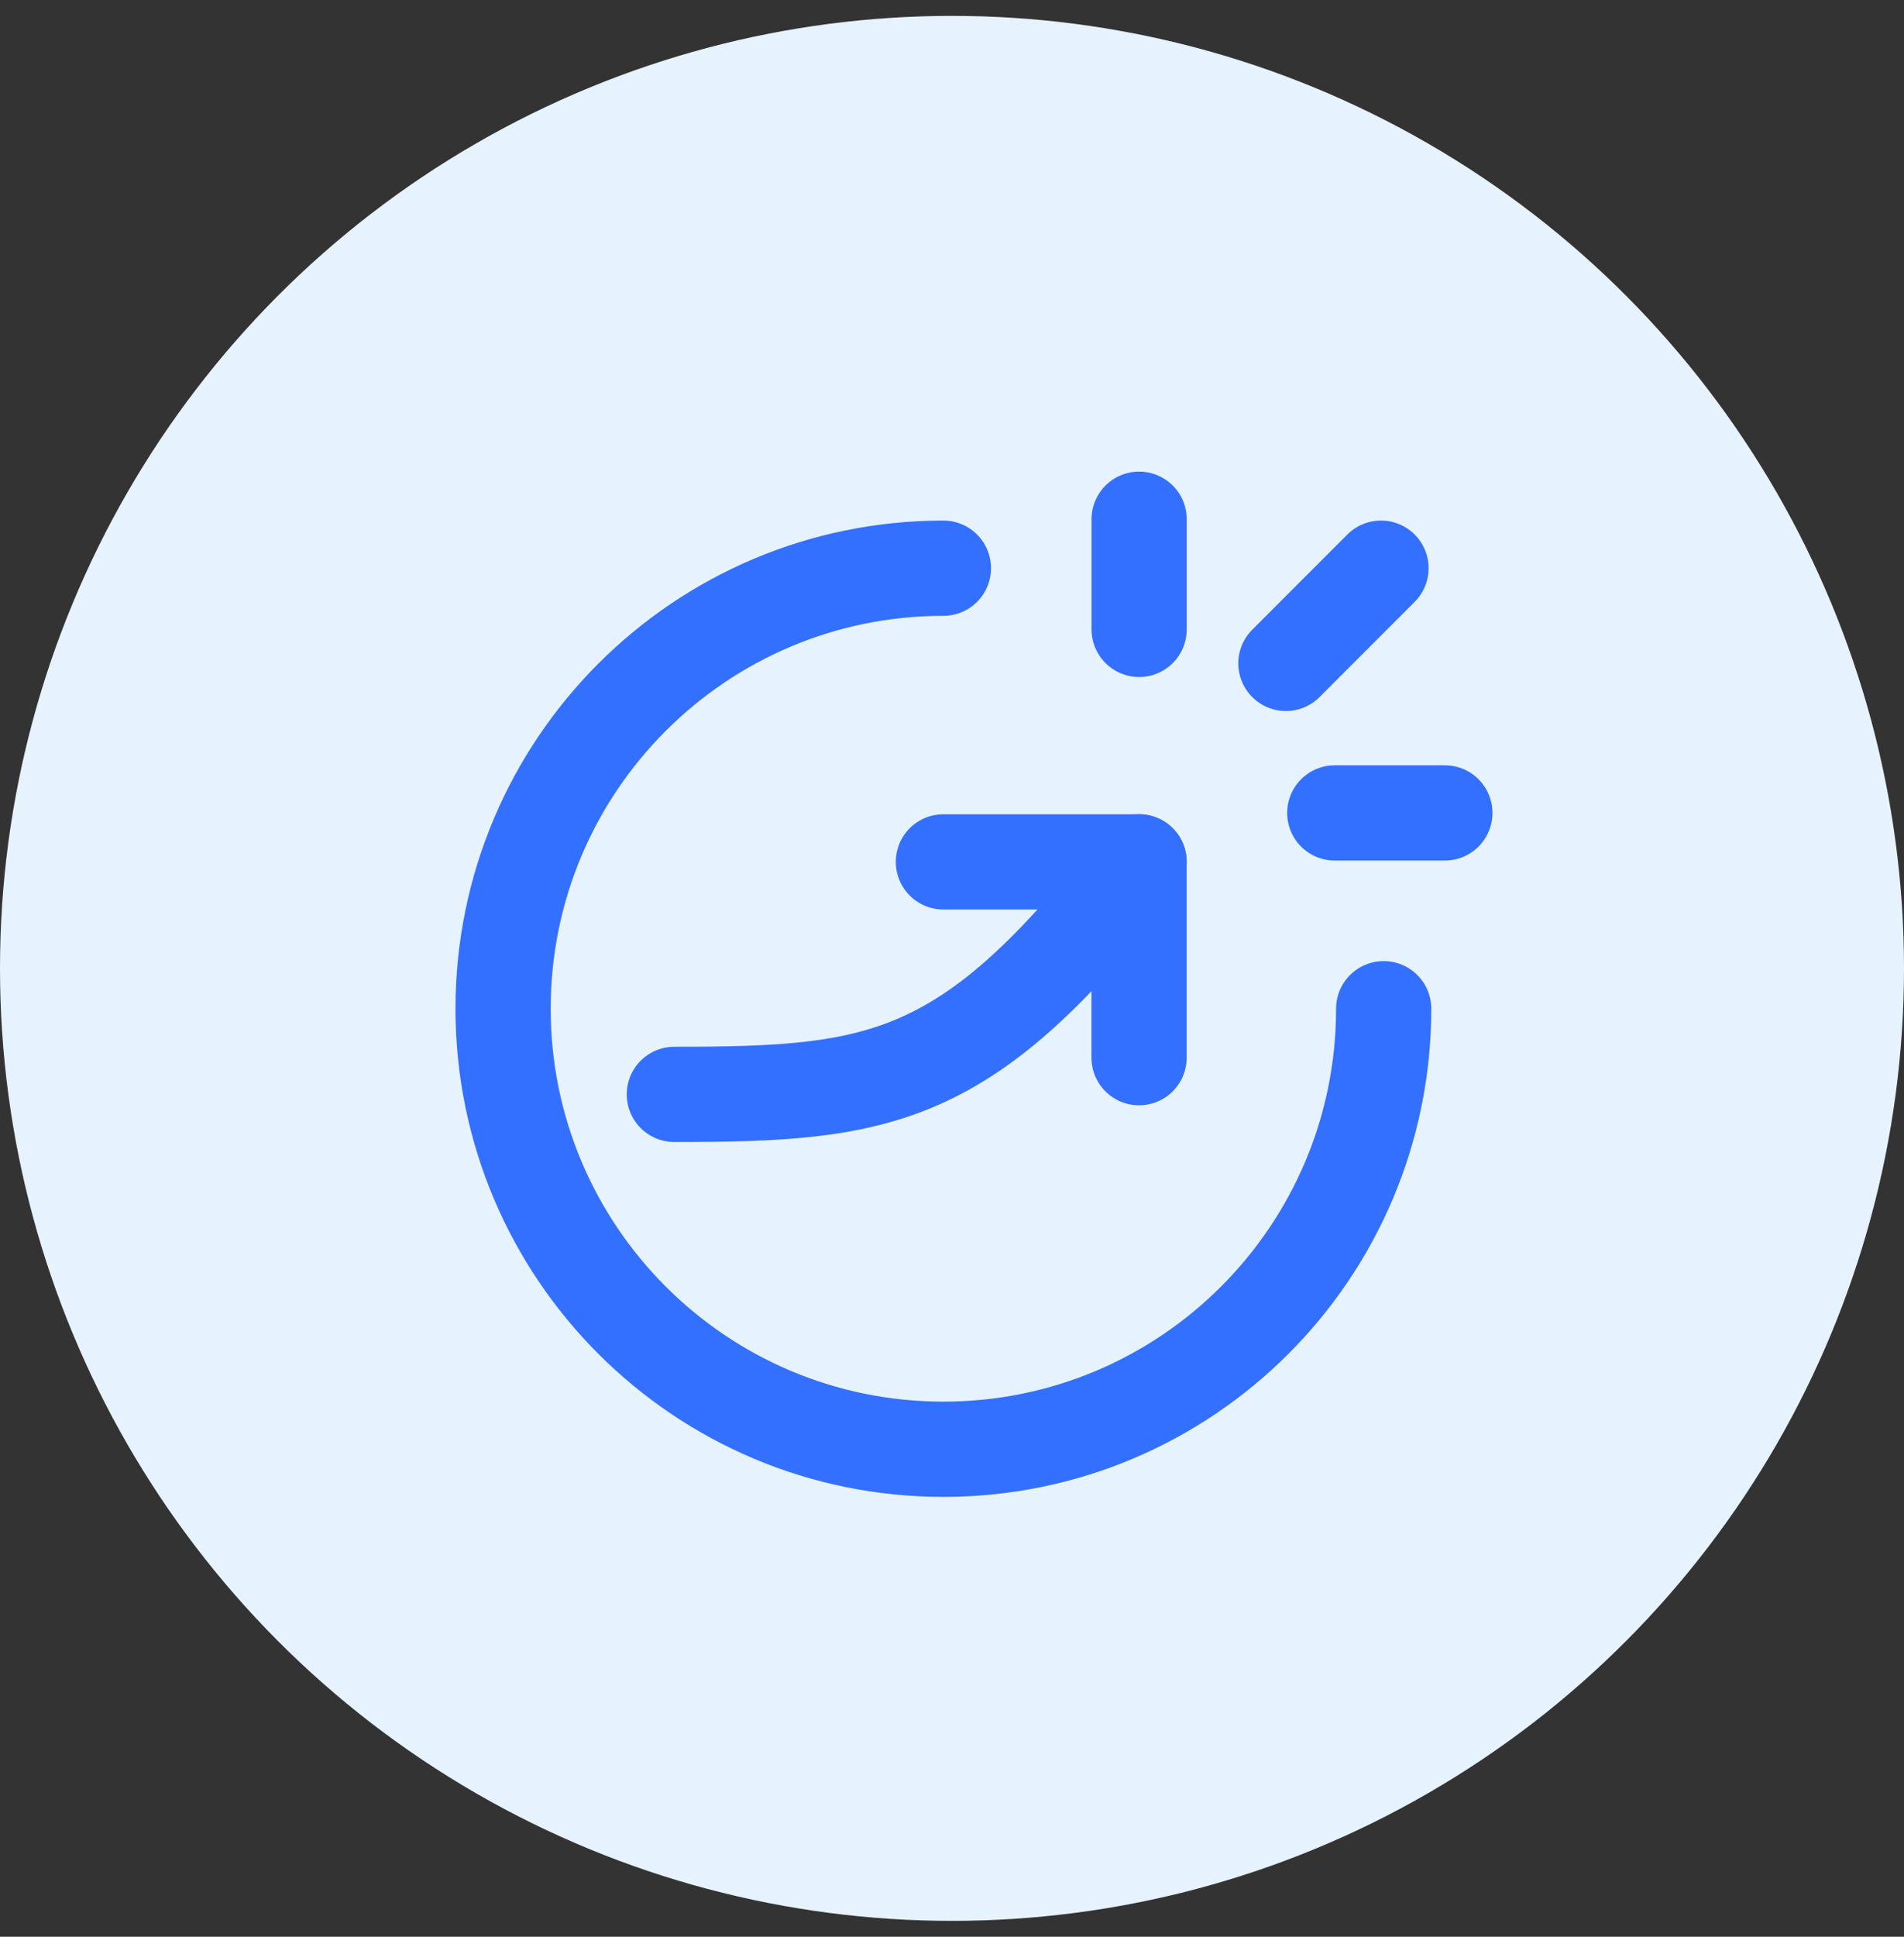 <svg width="60" height="61" viewBox="0 0 60 61" fill="none" xmlns="http://www.w3.org/2000/svg">
<rect x="0" y="0" width="60" height="61" fill="#333333" stroke="none"/>
<g id="Group 43150">
<circle id="Ellipse 245" cx="30" cy="30.5" r="30" fill="#E6F2FD"/>
<g id="Frame">
<path id="Vector" d="M43.603 31.771C43.603 39.434 37.391 45.646 29.729 45.646C22.066 45.646 15.854 39.434 15.854 31.771C15.854 24.108 22.066 17.896 29.729 17.896" stroke="#3470FF" stroke-width="3" stroke-linecap="round" stroke-linejoin="round"/>
<path id="Vector_2" d="M21.25 34.469C27.802 34.469 30.5 34.084 35.896 27.146" stroke="#3470FF" stroke-width="3" stroke-linecap="round" stroke-linejoin="round"/>
<path id="Vector_3" d="M29.729 27.146H35.895V33.313" stroke="#3470FF" stroke-width="3" stroke-linecap="round" stroke-linejoin="round"/>
<path id="Vector_4" d="M35.897 16.354V19.823" stroke="#3470FF" stroke-width="3" stroke-linecap="round" stroke-linejoin="round"/>
<path id="Vector_5" d="M45.531 25.604H42.062" stroke="#3470FF" stroke-width="3" stroke-linecap="round" stroke-linejoin="round"/>
<path id="Vector_6" d="M43.519 17.896L40.522 20.894" stroke="#3470FF" stroke-width="3" stroke-linecap="round" stroke-linejoin="round"/>
</g>
</g>
</svg>

